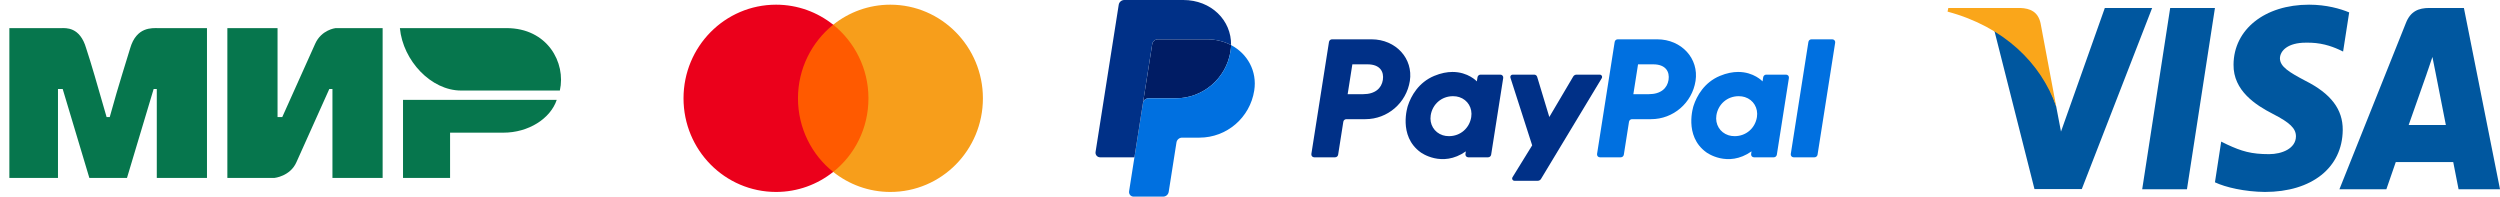 <svg width="267" height="21" viewBox="0 0 267 21" fill="none" xmlns="http://www.w3.org/2000/svg">
<path d="M1 3.003H6.527C7.03 3.003 8.537 2.836 9.207 5.169C9.71 6.669 10.38 9.003 11.385 12.503H11.72C12.725 8.836 13.562 6.336 13.898 5.169C14.568 2.836 16.242 3.003 16.913 3.003H22.105V19.003H16.745V9.503H16.41L13.562 19.003H9.543L6.695 9.503H6.192V19.003H1M24.282 3.003H29.642V12.503H30.145L33.663 4.669C34.333 3.169 35.84 3.003 35.84 3.003H40.865V19.003H35.505V9.503H35.17L31.652 17.336C30.983 18.836 29.308 19.003 29.308 19.003H24.282M48.068 14.169V19.003H43.042V10.669H59.458C58.788 12.669 56.443 14.169 53.763 14.169" fill="#06764D"/>
<path d="M59.792 9.669C60.462 6.669 58.452 3.002 54.097 3.002H42.707C43.042 6.502 46.057 9.669 49.239 9.669" fill="#06764D"/>
<g clip-path="url(#clip0_1_22342)">
<path d="M93.301 2.639H84.648V18.361H93.301V2.639Z" fill="#FF5A00"/>
<path d="M85.224 10.5C85.224 7.306 86.709 4.471 88.987 2.639C87.31 1.306 85.195 0.5 82.888 0.5C77.422 0.5 73 4.972 73 10.5C73 16.027 77.422 20.5 82.888 20.5C85.195 20.5 87.31 19.694 88.987 18.361C86.706 16.555 85.224 13.694 85.224 10.5Z" fill="#EB001B"/>
<path d="M104.975 10.5C104.975 16.027 100.552 20.5 95.087 20.5C92.779 20.5 90.664 19.694 88.987 18.361C91.294 16.526 92.751 13.694 92.751 10.5C92.751 7.306 91.266 4.471 88.987 2.639C90.661 1.306 92.776 0.5 95.083 0.5C100.552 0.5 104.975 5.002 104.975 10.5Z" fill="#F79E1B"/>
</g>
<g clip-path="url(#clip1_1_22342)">
<path d="M142.262 4.199C142.099 4.199 141.961 4.318 141.935 4.479L140.053 16.446C140.047 16.49 140.049 16.534 140.061 16.577C140.073 16.62 140.094 16.659 140.123 16.693C140.152 16.726 140.187 16.753 140.228 16.772C140.268 16.79 140.311 16.8 140.355 16.8H142.587C142.75 16.8 142.888 16.681 142.913 16.52L143.466 13.006C143.491 12.845 143.63 12.727 143.792 12.727H145.821C148.192 12.727 150.205 10.992 150.573 8.642C150.943 6.272 149.097 4.205 146.479 4.199H142.262ZM144.431 6.871H146.055C147.391 6.871 147.827 7.662 147.689 8.536C147.551 9.413 146.875 10.058 145.582 10.058H143.93L144.431 6.871ZM155.112 7.684C154.549 7.687 153.9 7.802 153.172 8.106C151.502 8.804 150.7 10.247 150.359 11.298C150.359 11.298 149.275 14.507 151.725 16.269C151.725 16.269 153.996 17.966 156.553 16.165L156.509 16.446C156.502 16.49 156.504 16.534 156.516 16.577C156.528 16.619 156.55 16.659 156.578 16.692C156.607 16.726 156.642 16.753 156.682 16.772C156.722 16.79 156.766 16.8 156.81 16.8H158.929C159.091 16.8 159.229 16.681 159.255 16.52L160.544 8.325C160.551 8.282 160.548 8.237 160.536 8.194C160.524 8.152 160.503 8.112 160.474 8.079C160.446 8.045 160.41 8.018 160.37 7.999C160.33 7.981 160.286 7.971 160.242 7.971H158.124C157.961 7.971 157.823 8.09 157.797 8.25L157.728 8.692C157.728 8.692 156.803 7.678 155.112 7.684ZM155.181 10.273C155.425 10.273 155.647 10.307 155.847 10.371C156.761 10.665 157.279 11.546 157.129 12.5C156.944 13.676 155.983 14.541 154.75 14.541C154.507 14.541 154.285 14.508 154.085 14.443C153.171 14.149 152.649 13.268 152.799 12.314C152.984 11.139 153.949 10.273 155.181 10.273Z" fill="#003087"/>
<path d="M172.773 4.199C172.611 4.199 172.473 4.318 172.447 4.479L170.565 16.446C170.558 16.49 170.561 16.534 170.573 16.577C170.585 16.62 170.606 16.659 170.635 16.693C170.664 16.726 170.699 16.753 170.739 16.772C170.779 16.79 170.823 16.8 170.867 16.8H173.099C173.261 16.8 173.4 16.681 173.425 16.52L173.978 13.006C174.003 12.845 174.141 12.727 174.304 12.727H176.333C178.704 12.727 180.717 10.992 181.084 8.642C181.455 6.272 179.608 4.205 176.991 4.199H172.773ZM174.943 6.871H176.566C177.903 6.871 178.338 7.662 178.201 8.536C178.063 9.413 177.387 10.058 176.094 10.058H174.442L174.943 6.871ZM185.624 7.684C185.06 7.687 184.412 7.802 183.683 8.106C182.014 8.804 181.212 10.247 180.871 11.298C180.871 11.298 179.787 14.507 182.237 16.269C182.237 16.269 184.507 17.966 187.064 16.165L187.02 16.446C187.014 16.49 187.016 16.534 187.028 16.577C187.04 16.62 187.061 16.659 187.09 16.693C187.119 16.726 187.154 16.753 187.194 16.772C187.234 16.79 187.278 16.8 187.322 16.8H189.441C189.603 16.8 189.741 16.681 189.767 16.52L191.056 8.325C191.063 8.282 191.06 8.237 191.048 8.194C191.036 8.152 191.015 8.112 190.987 8.078C190.958 8.045 190.922 8.018 190.882 7.999C190.842 7.981 190.798 7.971 190.754 7.971H188.636C188.473 7.971 188.335 8.09 188.309 8.25L188.24 8.692C188.24 8.692 187.315 7.678 185.624 7.684ZM185.693 10.273C185.936 10.273 186.159 10.307 186.358 10.371C187.273 10.665 187.791 11.546 187.641 12.5C187.456 13.676 186.495 14.541 185.262 14.541C185.019 14.541 184.796 14.508 184.596 14.443C183.682 14.149 183.161 13.268 183.311 12.314C183.496 11.139 184.46 10.273 185.693 10.273Z" fill="#0070E0"/>
<path d="M161.549 7.971C161.381 7.971 161.261 8.136 161.313 8.296L163.636 15.523L161.535 18.929C161.433 19.095 161.552 19.308 161.746 19.308H164.228C164.299 19.308 164.369 19.29 164.431 19.255C164.493 19.22 164.544 19.169 164.581 19.108L171.069 8.348C171.168 8.182 171.049 7.971 170.856 7.971H168.374C168.303 7.971 168.232 7.99 168.17 8.025C168.108 8.061 168.056 8.112 168.019 8.174L165.466 12.497L164.169 8.206C164.127 8.067 163.999 7.971 163.853 7.971L161.549 7.971Z" fill="#003087"/>
<path d="M193.463 4.199C193.301 4.199 193.163 4.318 193.137 4.479L191.255 16.446C191.248 16.489 191.25 16.534 191.262 16.577C191.274 16.619 191.296 16.659 191.324 16.692C191.353 16.726 191.389 16.753 191.429 16.772C191.469 16.79 191.512 16.8 191.557 16.8H193.788C193.951 16.8 194.089 16.681 194.115 16.52L195.997 4.553C196.003 4.51 196.001 4.465 195.989 4.422C195.977 4.38 195.956 4.341 195.927 4.307C195.898 4.273 195.863 4.246 195.823 4.228C195.783 4.209 195.739 4.2 195.695 4.199H193.463Z" fill="#0070E0"/>
<path d="M123.655 4.199C123.511 4.2 123.372 4.251 123.263 4.345C123.154 4.438 123.082 4.568 123.059 4.711L122.068 11.011C122.115 10.716 122.367 10.5 122.665 10.5H125.568C128.489 10.5 130.968 8.363 131.421 5.466C131.455 5.25 131.474 5.032 131.479 4.813C130.736 4.423 129.864 4.199 128.908 4.199H123.655Z" fill="#001C64"/>
<path d="M131.478 4.813C131.474 5.032 131.454 5.251 131.421 5.467C130.968 8.363 128.488 10.5 125.567 10.5H122.664C122.367 10.5 122.114 10.716 122.068 11.011L121.157 16.8L120.586 20.432C120.575 20.502 120.579 20.574 120.598 20.642C120.618 20.711 120.651 20.774 120.697 20.828C120.743 20.882 120.801 20.926 120.865 20.955C120.929 20.985 120.999 21 121.07 21H124.221C124.365 21 124.504 20.949 124.613 20.855C124.723 20.761 124.795 20.632 124.817 20.489L125.647 15.211C125.67 15.069 125.742 14.939 125.852 14.845C125.961 14.752 126.1 14.7 126.244 14.7H128.099C131.021 14.7 133.5 12.563 133.953 9.667C134.275 7.612 133.242 5.741 131.478 4.813Z" fill="#0070E0"/>
<path d="M120.075 0C119.778 0 119.525 0.217 119.479 0.511L117.006 16.232C116.959 16.53 117.189 16.8 117.491 16.8H121.157L122.068 11.011L123.058 4.711C123.081 4.569 123.153 4.439 123.263 4.345C123.372 4.252 123.511 4.2 123.655 4.2H128.908C129.864 4.2 130.736 4.424 131.478 4.814C131.529 2.177 129.359 0 126.376 0H120.075Z" fill="#003087"/>
</g>
<g clip-path="url(#clip2_1_22342)">
<path d="M233.567 20.212H228.787L231.776 0.851H236.556L233.567 20.212Z" fill="#00579F"/>
<path d="M250.893 1.324C249.95 0.933 248.455 0.5 246.606 0.5C241.886 0.5 238.562 3.136 238.542 6.905C238.503 9.686 240.922 11.23 242.731 12.158C244.58 13.105 245.208 13.723 245.208 14.568C245.19 15.865 243.714 16.463 242.338 16.463C240.43 16.463 239.408 16.154 237.854 15.433L237.224 15.124L236.556 19.47C237.677 20.005 239.742 20.479 241.886 20.5C246.901 20.5 250.166 17.905 250.204 13.888C250.224 11.684 248.946 9.995 246.193 8.616C244.521 7.73 243.497 7.132 243.497 6.226C243.517 5.402 244.363 4.558 246.25 4.558C247.804 4.517 248.945 4.908 249.81 5.299L250.243 5.505L250.893 1.324Z" fill="#00579F"/>
<path d="M257.245 13.353C257.639 12.241 259.153 7.936 259.153 7.936C259.133 7.977 259.546 6.803 259.782 6.082L260.116 7.751C260.116 7.751 261.021 12.385 261.218 13.353C260.471 13.353 258.189 13.353 257.245 13.353ZM263.145 0.851H259.448C258.308 0.851 257.442 1.201 256.95 2.457L249.851 20.211H254.865C254.865 20.211 255.691 17.822 255.869 17.307C256.419 17.307 261.297 17.307 262.005 17.307C262.142 17.987 262.575 20.211 262.575 20.211H267L263.145 0.851Z" fill="#00579F"/>
<path d="M224.795 0.851L220.114 14.053L219.603 11.376C218.738 8.286 216.024 4.929 212.995 3.26L217.282 20.191H222.336L229.849 0.851H224.795Z" fill="#00579F"/>
<path d="M215.768 0.851H208.079L208 1.242C213.998 2.849 217.971 6.722 219.603 11.376L217.932 2.478C217.656 1.242 216.811 0.892 215.768 0.851Z" fill="#FAA61A"/>
</g>
<defs>
<clipPath id="clip0_1_22342">
<rect width="32" height="20" fill="white" transform="translate(73 0.5)"/>
</clipPath>
<clipPath id="clip1_1_22342">
<rect width="79" height="21" fill="white" transform="translate(117)"/>
</clipPath>
<clipPath id="clip2_1_22342">
<rect width="59" height="20" fill="white" transform="translate(208 0.5)"/>
</clipPath>
</defs>
</svg>
